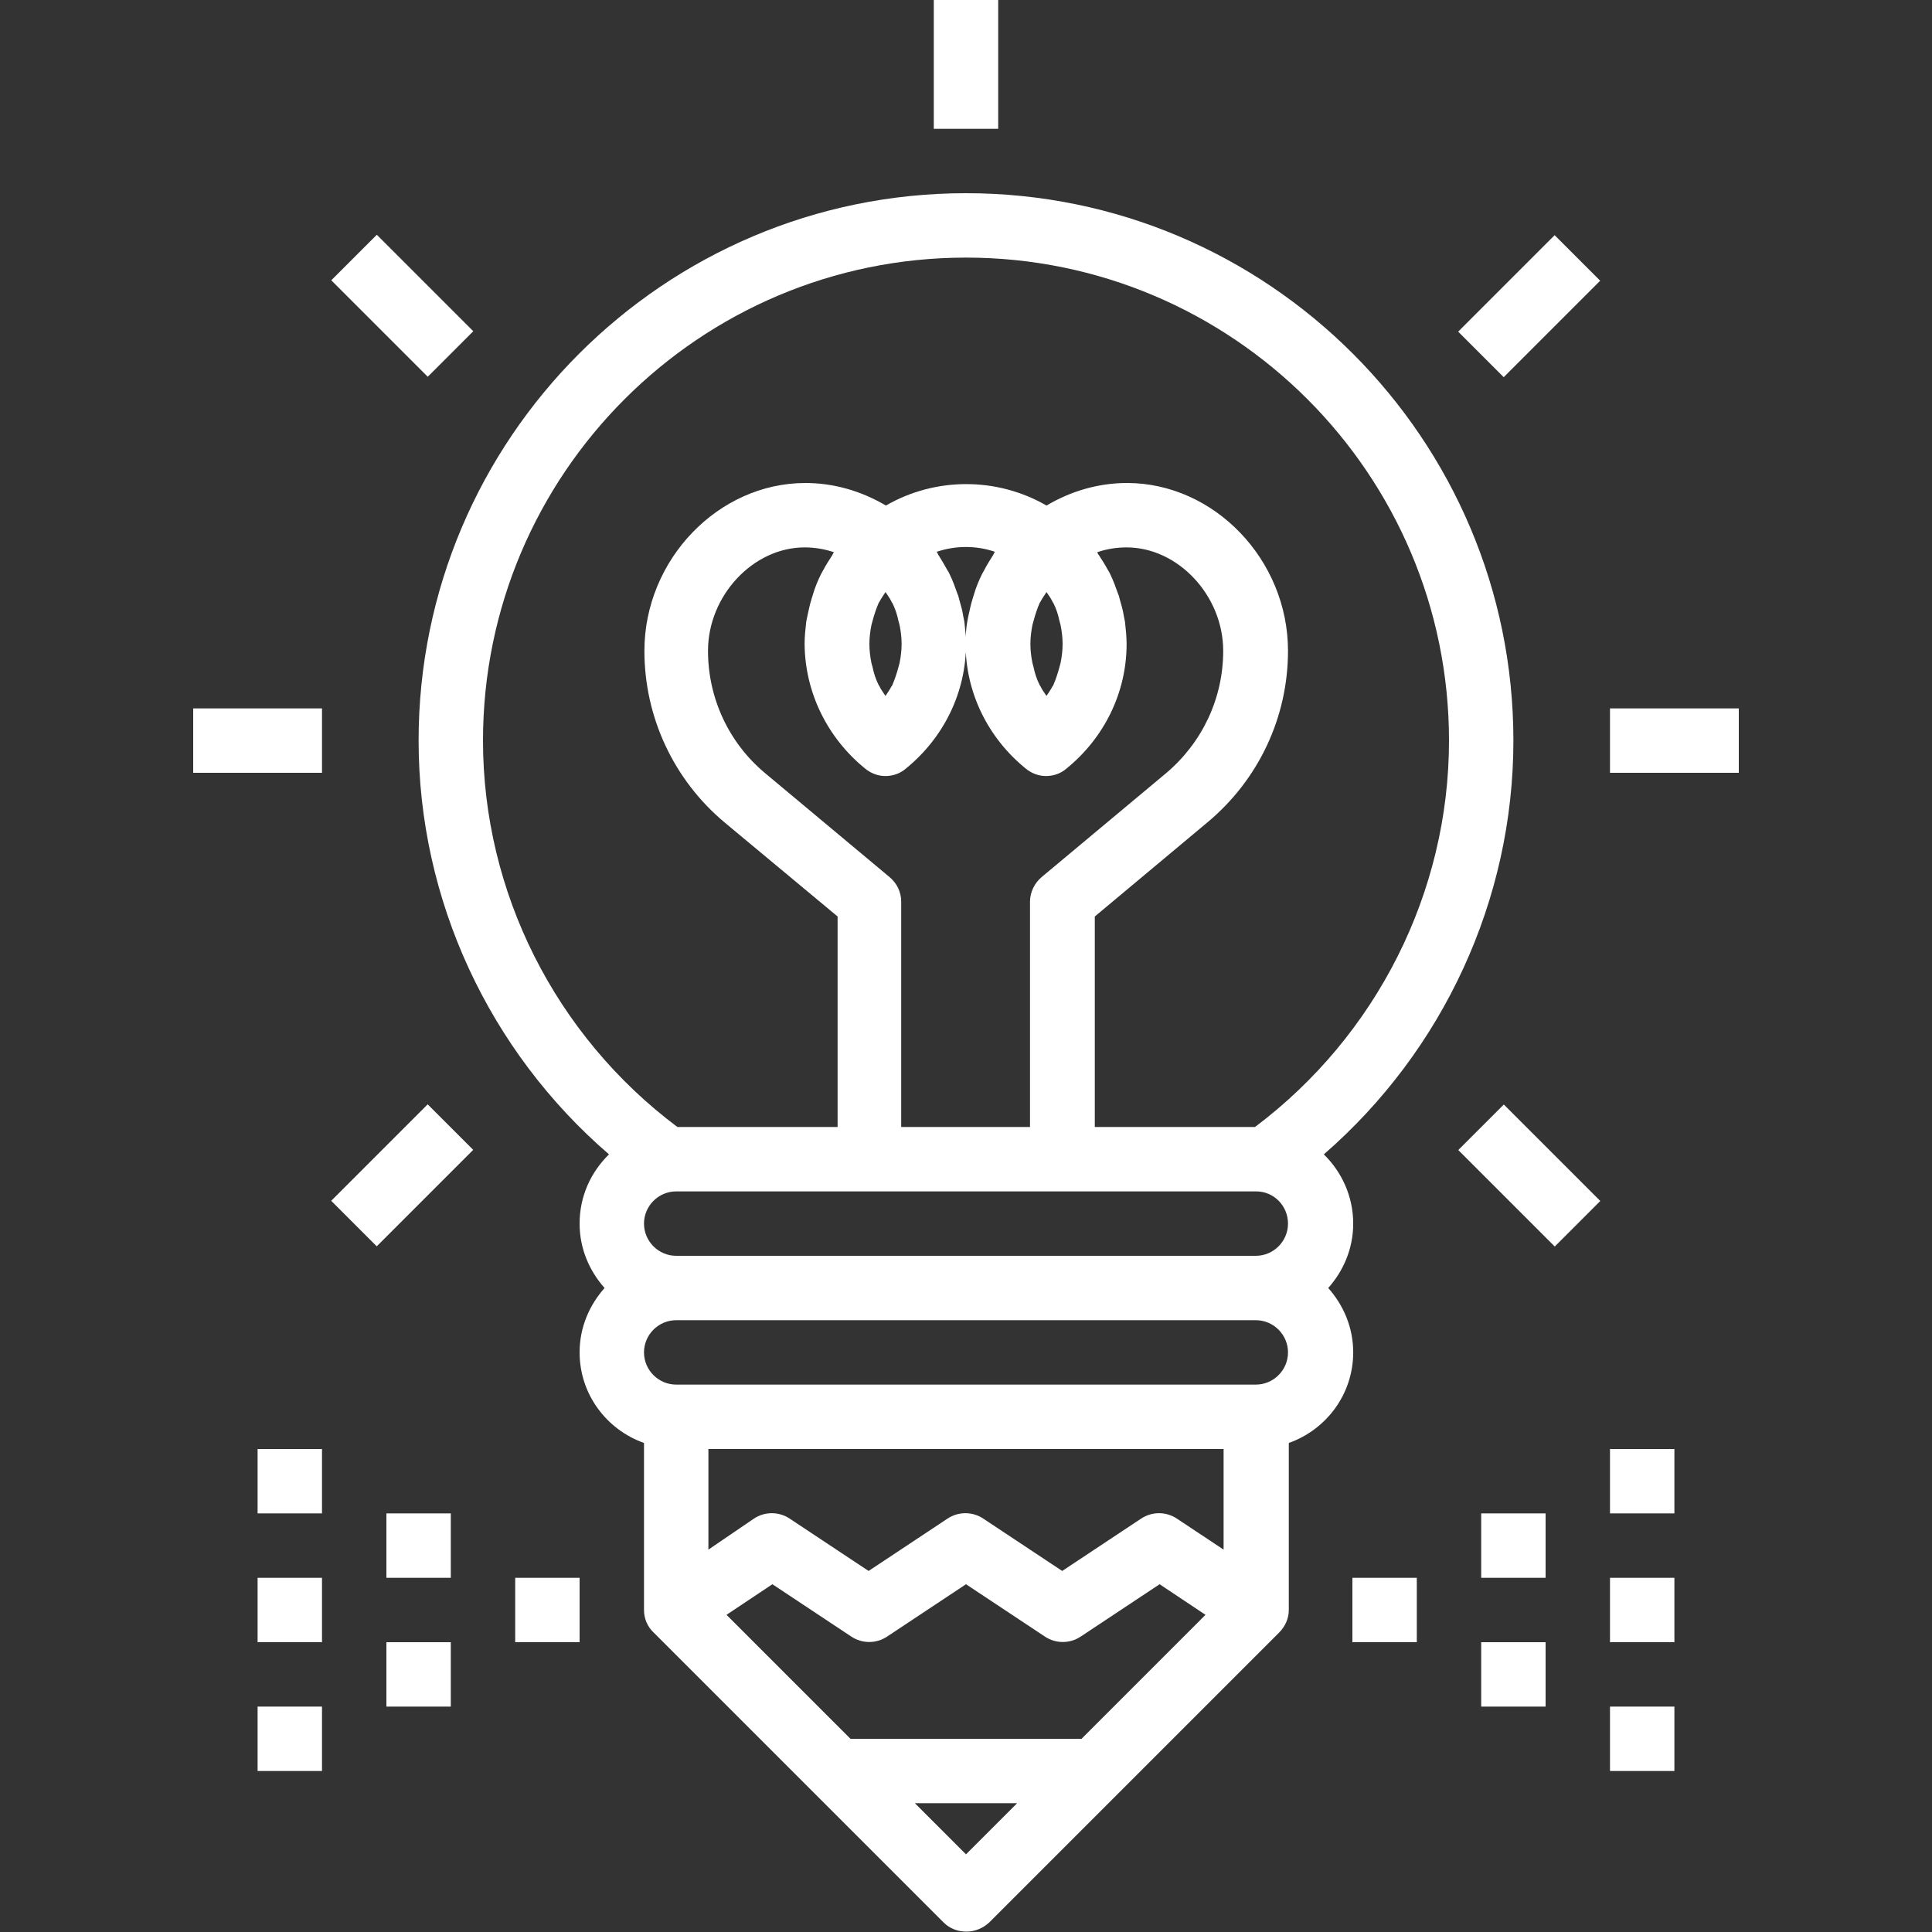 <svg xmlns="http://www.w3.org/2000/svg" xmlns:xlink="http://www.w3.org/1999/xlink" id="Capa_1" x="0px" y="0px" viewBox="0 0 480 480" style="enable-background:new 0 0 480 480;" xml:space="preserve"><rect x="0" y="0" width="480" height="480" fill="#333333" stroke="none"/><style type="text/css">	.st0{fill:#FFFFFF;}</style><g>	<g>		<path class="st0" d="M376,184c0-75-61-136-136-136s-136,61-136,136c0,39.6,17.5,77.1,47.3,102.8c-4.5,4.4-7.3,10.4-7.3,17.2   c0,6.2,2.4,11.7,6.2,16c-3.8,4.3-6.2,9.8-6.2,16c0,10.4,6.7,19.2,16,22.5V400c0,2.2,0.9,4.2,2.4,5.6l0,0l72,72   c1.6,1.6,3.6,2.3,5.7,2.3s4.1-0.8,5.7-2.3l72-72l0,0c1.5-1.5,2.4-3.5,2.4-5.6v-41.5c9.3-3.3,16-12.1,16-22.5   c0-6.2-2.4-11.7-6.2-16c3.8-4.3,6.2-9.8,6.2-16c0-6.7-2.8-12.8-7.3-17.2C358.5,261.1,376,223.6,376,184z M240,460.7L227.3,448   h25.4L240,460.7z M268.7,432h-57.4l-30.8-30.8l11.4-7.6l19.6,13c2.7,1.8,6.2,1.8,8.9,0l19.6-13l19.6,13c2.7,1.8,6.2,1.8,8.9,0   l19.6-13l11.4,7.6L268.7,432z M304,385l-11.6-7.7c-2.7-1.8-6.2-1.8-8.9,0l-19.6,13l-19.6-13c-2.7-1.8-6.2-1.8-8.9,0l-19.6,13   l-19.6-13c-2.7-1.8-6.2-1.8-8.9,0L176,385v-25h128V385z M312,344H168c-4.4,0-8-3.6-8-8s3.6-8,8-8h144c4.4,0,8,3.6,8,8   S316.4,344,312,344z M312,312H168c-4.4,0-8-3.6-8-8s3.6-8,8-8h144l0.1,0c4.4,0,7.9,3.6,7.9,8C320,308.4,316.4,312,312,312z    M215,191c1.5,1.2,3.2,1.8,5,1.8s3.6-0.6,5-1.8c9.5-7.7,15-19,15-31c0-1.8-0.2-3.7-0.4-5.5c-0.1-0.5-0.2-1-0.3-1.5   c-0.2-1.4-0.6-2.7-1-4.1c-0.1-0.4-0.2-0.9-0.4-1.3c-0.6-1.7-1.2-3.4-2-5c-0.1-0.3-0.3-0.6-0.5-0.9c-0.7-1.3-1.5-2.6-2.3-3.9   c-0.1-0.2-0.2-0.5-0.4-0.7c4.7-1.6,9.9-1.6,14.5,0c-0.2,0.2-0.3,0.5-0.4,0.7c-0.8,1.3-1.6,2.5-2.3,3.9c-0.2,0.3-0.3,0.6-0.5,0.9   c-0.8,1.6-1.5,3.3-2,5c-0.1,0.4-0.3,0.9-0.4,1.3c-0.4,1.3-0.7,2.7-1,4.1c-0.1,0.5-0.2,1-0.3,1.5c-0.3,1.8-0.4,3.6-0.4,5.5   c0,12,5.5,23.3,15,31c1.5,1.2,3.2,1.8,5,1.8s3.6-0.6,5-1.8c9.5-7.7,15-19,15-31c0-1.8-0.2-3.7-0.4-5.5c-0.1-0.5-0.2-1-0.3-1.5   c-0.2-1.4-0.6-2.7-1-4.1c-0.1-0.4-0.2-0.9-0.4-1.3c-0.6-1.7-1.2-3.4-2-5c-0.1-0.3-0.3-0.6-0.5-0.9c-0.7-1.3-1.5-2.6-2.3-3.8   c-0.2-0.2-0.3-0.5-0.4-0.7c2.3-0.8,4.8-1.2,7.3-1.2c12.8,0,24,12,24,25.7c0,11.8-5.2,22.8-14.2,30.4l-30.9,25.8   c-1.8,1.5-2.9,3.8-2.9,6.1v56h-32v-56c0-2.4-1.1-4.6-2.9-6.1l-30.9-25.8c-9-7.5-14.2-18.6-14.2-30.4c0-13.7,11.2-25.7,24-25.7   c2.5,0,4.9,0.4,7.3,1.2c-0.2,0.2-0.3,0.5-0.4,0.7c-0.8,1.2-1.6,2.5-2.3,3.8c-0.2,0.3-0.3,0.6-0.5,0.9c-0.8,1.6-1.5,3.3-2,5   c-0.1,0.4-0.3,0.9-0.4,1.3c-0.4,1.3-0.7,2.7-1,4.1c-0.1,0.5-0.2,1-0.3,1.5c-0.2,1.8-0.4,3.6-0.4,5.5C200,172,205.5,183.3,215,191z    M216,160c0-1.6,0.2-3.2,0.5-4.7c0.1-0.4,0.2-0.7,0.3-1.1c0.4-1.5,0.9-3,1.5-4.4c0.1-0.1,0.1-0.2,0.2-0.3c0.4-0.8,1-1.6,1.5-2.4   c0.5,0.8,1.1,1.5,1.5,2.4c0,0.1,0.1,0.2,0.2,0.3c0.7,1.4,1.2,2.9,1.5,4.4c0.1,0.4,0.2,0.7,0.3,1.1c0.3,1.5,0.5,3.1,0.5,4.7   s-0.2,3.2-0.5,4.7c-0.1,0.4-0.2,0.7-0.3,1.1c-0.4,1.5-0.9,3-1.5,4.4c0,0.1-0.1,0.2-0.2,0.3c-0.4,0.8-1,1.6-1.5,2.4   c-0.5-0.8-1.1-1.5-1.5-2.4c-0.1-0.1-0.1-0.2-0.2-0.3c-0.7-1.4-1.2-2.9-1.5-4.4c-0.1-0.4-0.2-0.7-0.3-1.1   C216.2,163.2,216,161.6,216,160z M256,160c0-1.6,0.2-3.2,0.5-4.7c0.1-0.4,0.2-0.7,0.3-1.1c0.4-1.5,0.9-3,1.5-4.4   c0.1-0.1,0.1-0.2,0.2-0.3c0.4-0.8,1-1.6,1.5-2.4c0.5,0.8,1.1,1.5,1.5,2.4c0,0.1,0.1,0.2,0.2,0.3c0.7,1.4,1.2,2.9,1.5,4.4   c0.1,0.4,0.2,0.7,0.3,1.1c0.3,1.5,0.5,3.1,0.5,4.7s-0.2,3.2-0.5,4.7c-0.1,0.4-0.2,0.7-0.3,1.1c-0.4,1.5-0.9,3-1.5,4.4   c0,0.1-0.1,0.2-0.2,0.3c-0.4,0.8-1,1.6-1.5,2.4c-0.5-0.8-1.1-1.5-1.5-2.4c-0.1-0.1-0.1-0.2-0.2-0.3c-0.7-1.4-1.2-2.9-1.5-4.4   c-0.1-0.4-0.2-0.7-0.3-1.1C256.2,163.2,256,161.6,256,160z M311.8,280H272v-52.3l28-23.4c12.7-10.6,20-26.1,20-42.6   c0-22.6-18.3-41.7-40-41.7c-7.1,0-13.9,2-20,5.6c-12.3-7.1-27.6-7.1-39.9,0c-6.1-3.6-12.9-5.6-20-5.6c-21.7,0-40,19.1-40,41.7   c0,16.5,7.3,32.1,20,42.7l28,23.3V280h-39.8C138,257.3,120,221.7,120,184c0-66.2,53.8-120,120-120s120,53.8,120,120   C360,221.7,342,257.3,311.8,280z"></path>	</g></g><g>	<g>		<rect x="363" y="68" transform="matrix(0.707 -0.707 0.707 0.707 57.564 290.963)" class="st0" width="33.9" height="16"></rect>	</g></g><g>	<g>					<rect x="372" y="275.1" transform="matrix(0.707 -0.707 0.707 0.707 -95.192 354.234)" class="st0" width="16" height="33.9"></rect>	</g></g><g>	<g>		<rect x="400" y="176" class="st0" width="32" height="16"></rect>	</g></g><g>	<g>		<rect x="92" y="59" transform="matrix(0.707 -0.707 0.707 0.707 -24.452 92.97)" class="st0" width="16" height="33.9"></rect>	</g></g><g>	<g>					<rect x="83" y="284" transform="matrix(0.707 -0.707 0.707 0.707 -177.181 156.229)" class="st0" width="33.9" height="16"></rect>	</g></g><g>	<g>		<rect x="48" y="176" class="st0" width="32" height="16"></rect>	</g></g><g>	<g>		<rect x="336" y="392" class="st0" width="16" height="16"></rect>	</g></g><g>	<g>		<rect x="368" y="408" class="st0" width="16" height="16"></rect>	</g></g><g>	<g>		<rect x="368" y="376" class="st0" width="16" height="16"></rect>	</g></g><g>	<g>		<rect x="400" y="392" class="st0" width="16" height="16"></rect>	</g></g><g>	<g>		<rect x="400" y="424" class="st0" width="16" height="16"></rect>	</g></g><g>	<g>		<rect x="400" y="360" class="st0" width="16" height="16"></rect>	</g></g><g>	<g>		<rect x="128" y="392" class="st0" width="16" height="16"></rect>	</g></g><g>	<g>		<rect x="96" y="376" class="st0" width="16" height="16"></rect>	</g></g><g>	<g>		<rect x="96" y="408" class="st0" width="16" height="16"></rect>	</g></g><g>	<g>		<rect x="64" y="392" class="st0" width="16" height="16"></rect>	</g></g><g>	<g>		<rect x="64" y="360" class="st0" width="16" height="16"></rect>	</g></g><g>	<g>		<rect x="64" y="424" class="st0" width="16" height="16"></rect>	</g></g><g>	<g>		<rect x="232" class="st0" width="16" height="32"></rect>	</g></g></svg>